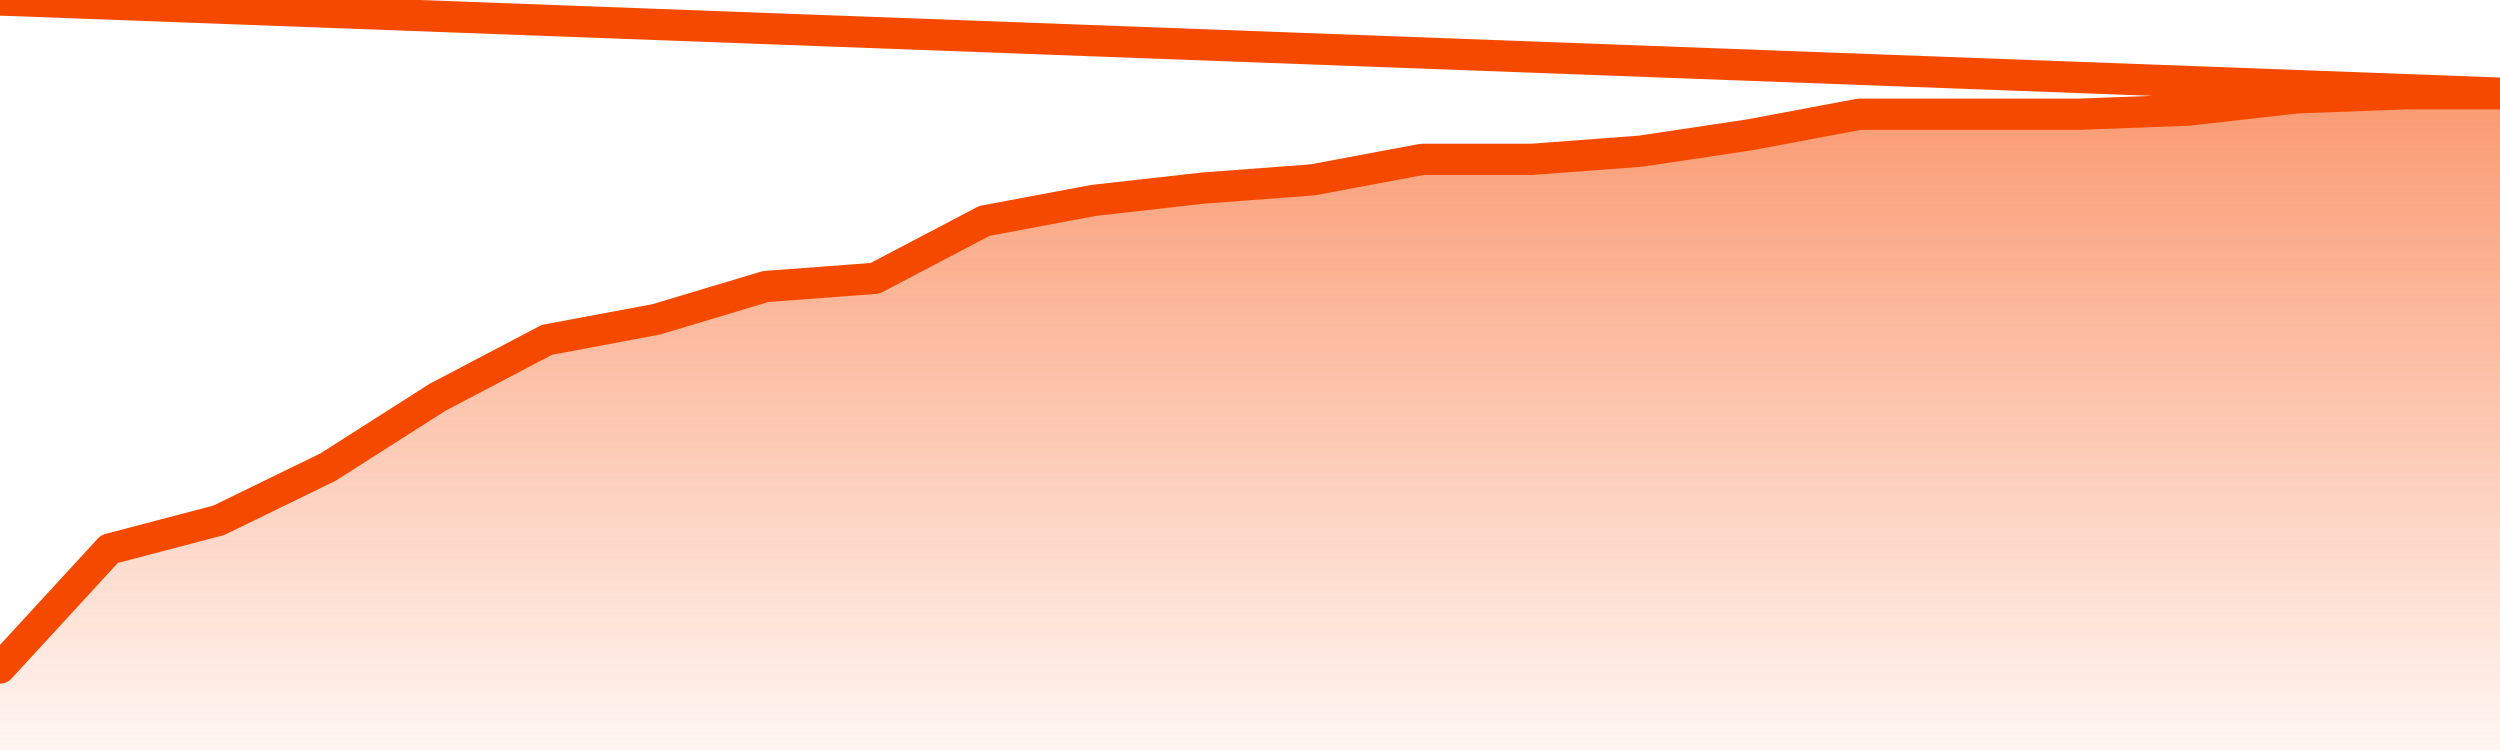       <svg
        version="1.1"
        xmlns="http://www.w3.org/2000/svg"
        width="80"
        height="24"
        viewBox="0 0 80 24">
        <defs>
          <linearGradient x1=".5" x2=".5" y2="1" id="gradient">
            <stop offset="0" stop-color="#F64900"/>
            <stop offset="1" stop-color="#f64900" stop-opacity="0"/>
          </linearGradient>
        </defs>
        <path
          fill="url(#gradient)"
          fill-opacity="0.56"
          stroke="none"
          d="M 0,26 0.0,21.375 3.5,17.569 7.0,16.65 10.5,14.944 14.0,12.713 17.5,10.875 21.0,10.219 24.5,9.169 28.0,8.906 31.5,7.069 35.0,6.412 38.5,6.019 42.0,5.756 45.5,5.1 49.0,5.1 52.5,4.837 56.0,4.312 59.5,3.656 63.0,3.656 66.5,3.656 70.0,3.525 73.5,3.131 77.0,3.0 80.5,3.0 82,26 Z"
        />
        <path
          fill="none"
          stroke="#F64900"
          stroke-width="1"
          stroke-linejoin="round"
          stroke-linecap="round"
          d="M 0.0,21.375 3.5,17.569 7.0,16.65 10.5,14.944 14.0,12.713 17.5,10.875 21.0,10.219 24.5,9.169 28.0,8.906 31.5,7.069 35.0,6.412 38.5,6.019 42.0,5.756 45.5,5.1 49.0,5.1 52.5,4.837 56.0,4.312 59.5,3.656 63.0,3.656 66.5,3.656 70.0,3.525 73.5,3.131 77.0,3.0 80.5,3.0.join(' ') }"
        />
      </svg>

